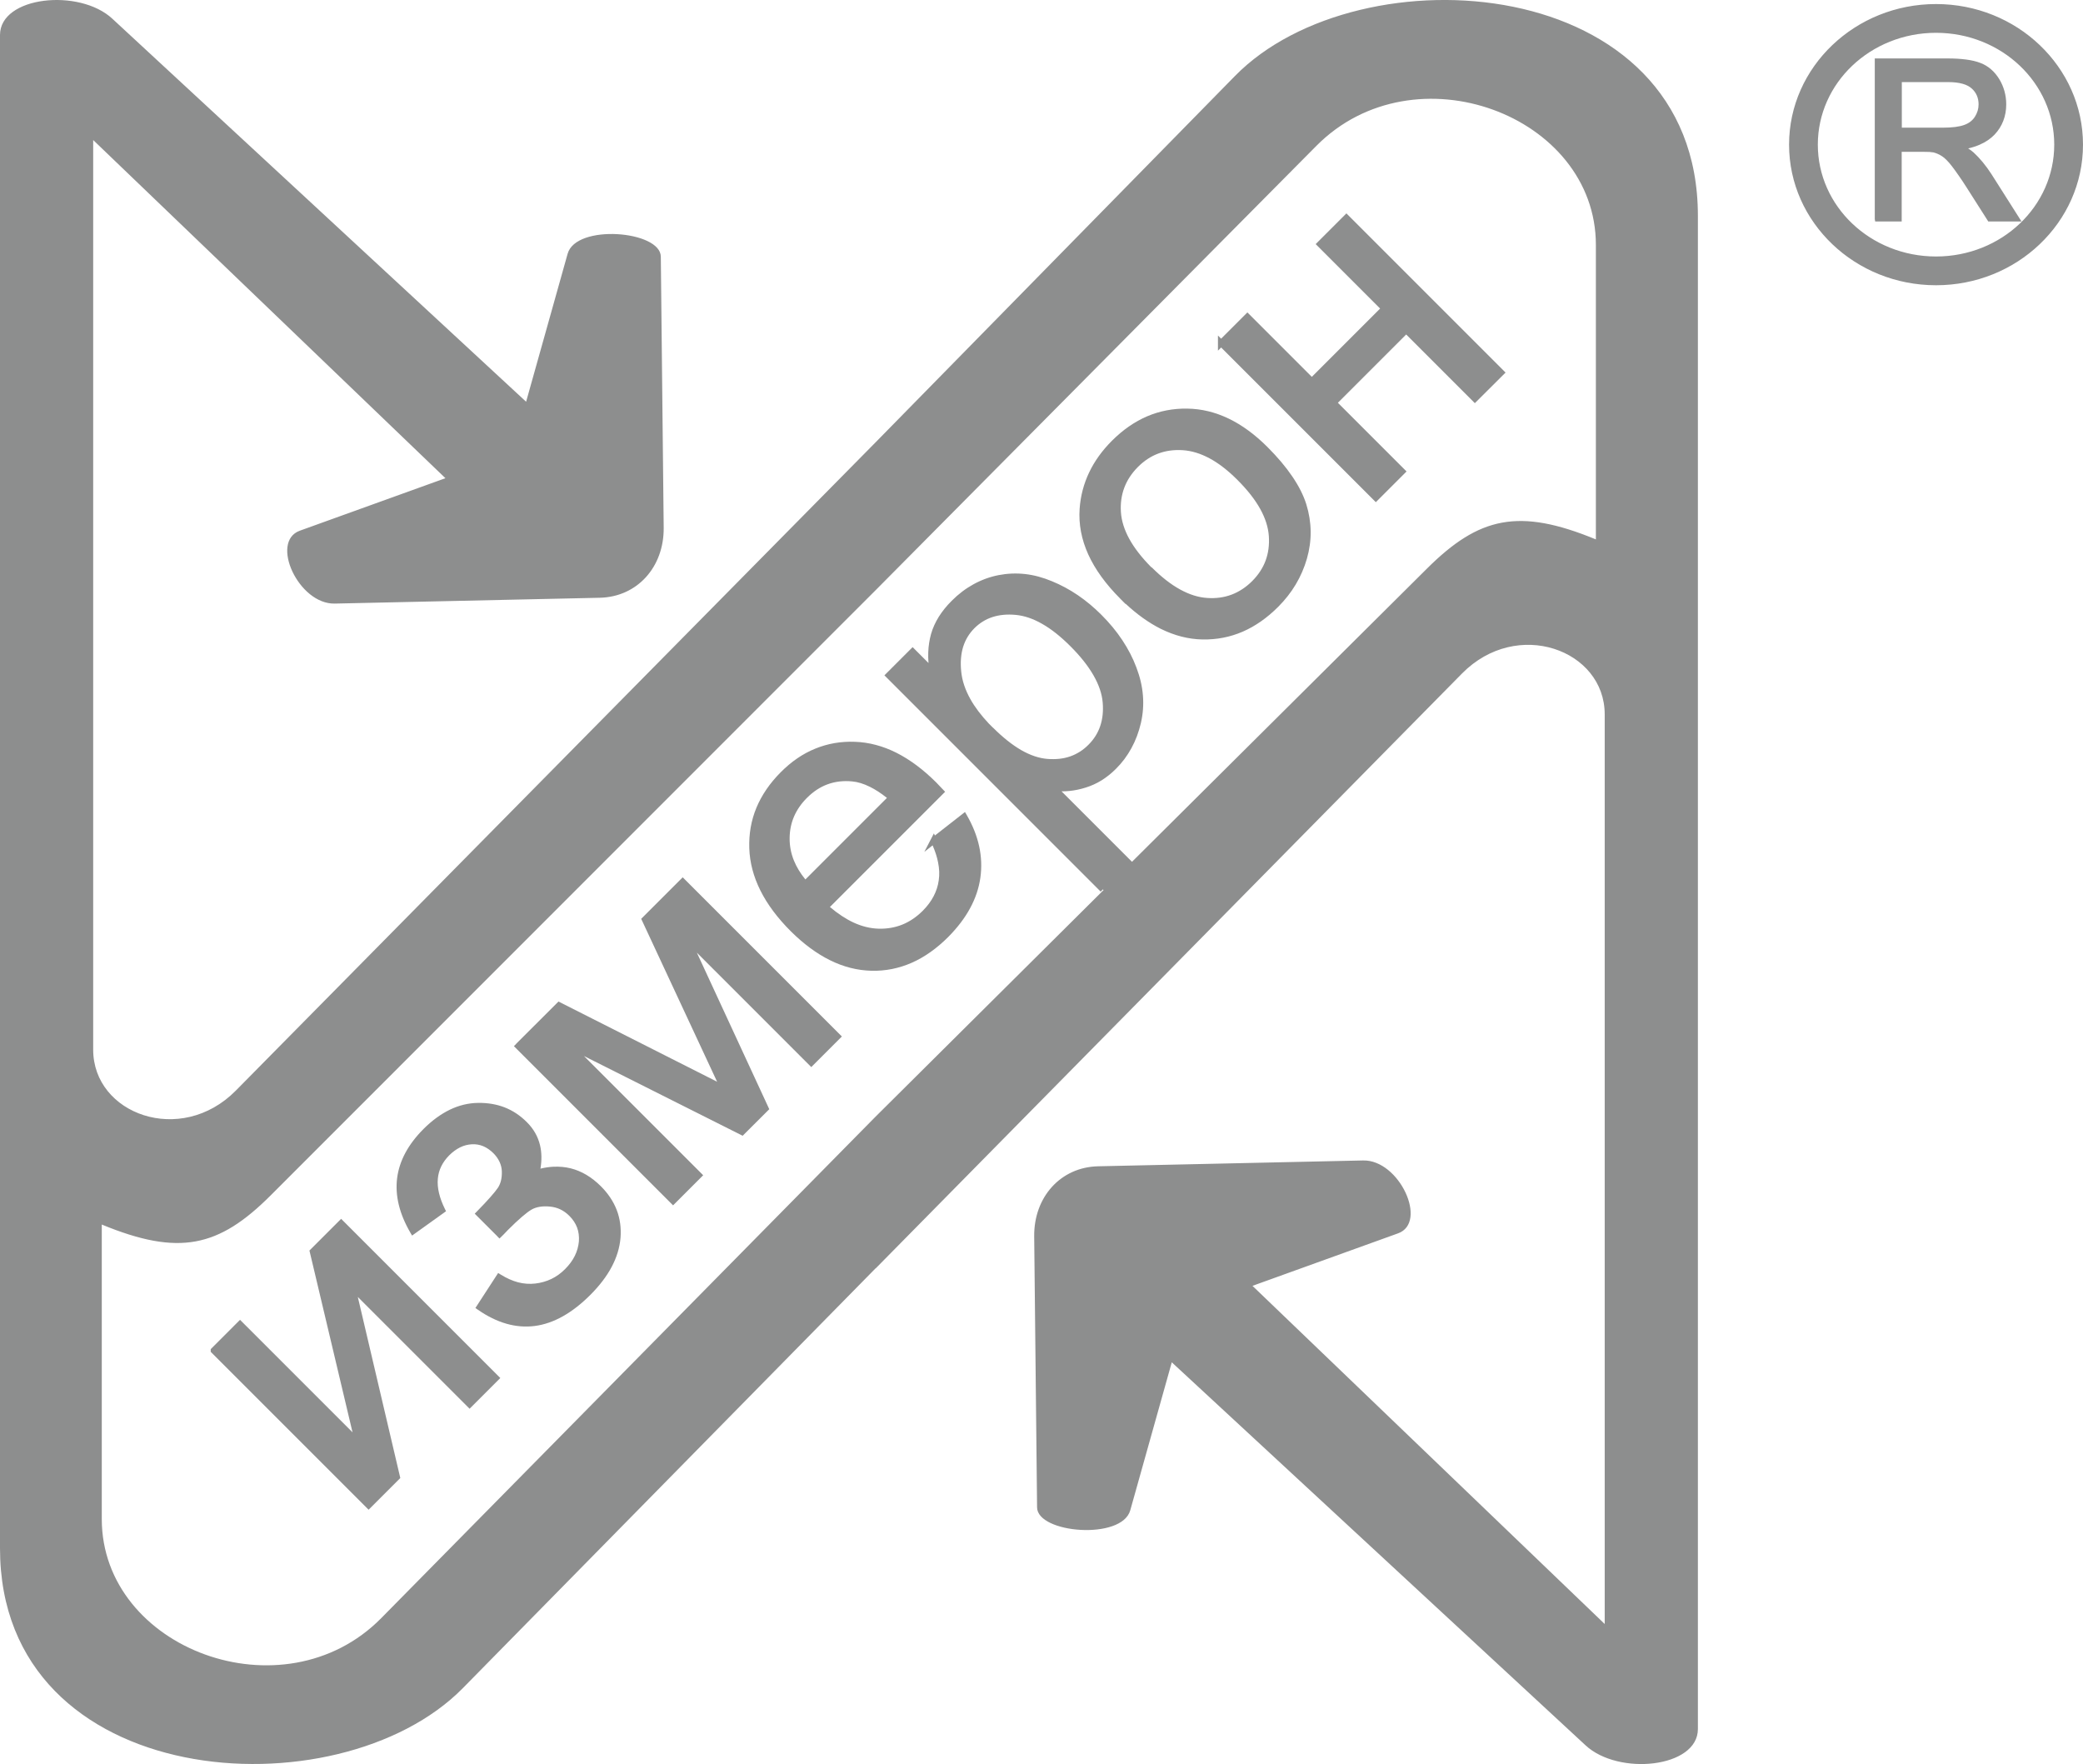 <?xml version="1.0" encoding="UTF-8"?>
<!DOCTYPE svg PUBLIC "-//W3C//DTD SVG 1.1//EN" "http://www.w3.org/Graphics/SVG/1.1/DTD/svg11.dtd">
<!-- Creator: CorelDRAW -->
<svg xmlns="http://www.w3.org/2000/svg" xml:space="preserve" width="25.539mm" height="21.627mm" version="1.1" style="shape-rendering:geometricPrecision; text-rendering:geometricPrecision; image-rendering:optimizeQuality; fill-rule:evenodd; clip-rule:evenodd"
viewBox="0 0 339.74 287.7"
 xmlns:xlink="http://www.w3.org/1999/xlink"
 xmlns:xodm="http://www.corel.com/coreldraw/odm/2003">
 <defs>
  <style type="text/css">
   <![CDATA[
    .fil0 {fill:#8D8E8E}
   ]]>
  </style>
 </defs>
 <g id="Слой_x0020_1">
  <path class="fil0" d="M142.82 206.84l-67.33 68.48c-20.32,20.66 -75.49,17 -75.49,-22.82l0 -246.79c0,-6.33 12.94,-7.66 18.32,-2.66l67.49 62.47 6.77 -24.13c1.37,-4.92 15.16,-3.77 15.2,0.47l0.47 44.22c0.06,6.38 -4.3,11.28 -10.44,11.41l-43.21 0.95c-5.91,0.13 -10.62,-10.12 -5.69,-11.89l23.74 -8.56 -57.45 -55.15 0 148.36c0,10.51 14.29,15.76 23.27,6.66l104.37 -105.75 58.6 -59.73c20.29,-20.68 75.49,-17 75.49,22.82l0 246.79c0,6.33 -12.94,7.66 -18.32,2.66l-67.49 -62.47 -6.77 24.13c-1.37,4.92 -15.16,3.77 -15.2,-0.47l-0.47 -44.22c-0.06,-6.38 4.3,-11.28 10.44,-11.41l43.21 -0.95c5.91,-0.13 10.62,10.12 5.69,11.89l-23.74 8.56 57.45 55.15 0 -148.36c0,-10.51 -14.29,-15.76 -23.27,-6.66l-95.63 97.02 -0 -0.01zm162.96 -171.23l0 -26.08 11.84 0c1.14,0 2.17,0.06 3.07,0.18 0.9,0.12 1.67,0.3 2.3,0.55 0.65,0.24 1.24,0.6 1.75,1.04 0.51,0.44 0.96,0.98 1.34,1.6 0.38,0.62 0.66,1.28 0.85,1.96 0.19,0.69 0.29,1.41 0.29,2.15 0,0.97 -0.16,1.87 -0.48,2.7 -0.32,0.83 -0.79,1.58 -1.42,2.24 -0.64,0.67 -1.44,1.22 -2.41,1.64 -0.57,0.25 -1.21,0.46 -1.9,0.62 0.35,0.22 0.65,0.44 0.89,0.66 0.5,0.46 1,0.99 1.48,1.57 0.49,0.59 0.96,1.24 1.41,1.93l4.92 7.75 -5.42 0 -3.54 -5.56c-0.46,-0.73 -0.88,-1.35 -1.25,-1.88 -0.43,-0.62 -0.82,-1.16 -1.16,-1.6 -0.31,-0.4 -0.6,-0.73 -0.87,-1 -0.26,-0.26 -0.5,-0.46 -0.72,-0.6 -0.23,-0.15 -0.47,-0.27 -0.7,-0.38 -0.23,-0.1 -0.46,-0.18 -0.69,-0.24 -0.17,-0.03 -0.4,-0.06 -0.68,-0.08l-1.1 -0.02 -3.41 0 0 11.36 -4.32 0c-0.03,-0.15 -0.08,-0.37 -0.08,-0.52zm4.42 -14.79l6.74 0c1.49,0 2.64,-0.15 3.45,-0.45 0.39,-0.14 0.73,-0.33 1.01,-0.55 0.28,-0.22 0.52,-0.48 0.71,-0.78 0.2,-0.32 0.35,-0.64 0.45,-0.98 0.1,-0.33 0.15,-0.68 0.15,-1.04 0,-1.06 -0.38,-1.93 -1.13,-2.6 -0.38,-0.33 -0.87,-0.59 -1.49,-0.76 -0.64,-0.18 -1.42,-0.27 -2.32,-0.27l-7.58 0 0 7.43zm5.57 -20.16c6.59,0 12.57,2.55 16.9,6.68 4.37,4.16 7.07,9.9 7.07,16.25 0,6.35 -2.7,12.09 -7.07,16.25 -4.34,4.13 -10.31,6.68 -16.9,6.68 -6.59,0 -12.57,-2.55 -16.9,-6.68 -4.37,-4.16 -7.07,-9.9 -7.07,-16.25 0,-6.35 2.7,-12.09 7.07,-16.25 4.34,-4.13 10.31,-6.68 16.9,-6.68zm13.68 10.07c-3.49,-3.32 -8.33,-5.38 -13.68,-5.38 -5.35,0 -10.19,2.06 -13.68,5.38 -3.46,3.29 -5.6,7.84 -5.6,12.86 0,5.02 2.14,9.56 5.6,12.86 3.49,3.32 8.33,5.38 13.68,5.38 5.35,0 10.19,-2.06 13.68,-5.38 3.46,-3.29 5.6,-7.84 5.6,-12.86 0,-5.02 -2.14,-9.56 -5.6,-12.86zm-294.93 209.15l4.63 -4.63 18.35 18.35 -7.03 -29.65 5.17 -5.17 25.96 25.96 -5.01 5.01 -18.23 -18.23 6.93 29.53 -5.17 5.17 -25.75 -25.75 0 -0.44 0.15 -0.15zm46.62 -18.23l-3.71 -3.71 0.35 -0.36c0.89,-0.9 1.62,-1.68 2.19,-2.33 0.57,-0.64 0.98,-1.15 1.23,-1.52 0.23,-0.34 0.4,-0.74 0.51,-1.18 0.11,-0.45 0.16,-0.97 0.14,-1.54 -0.02,-0.53 -0.15,-1.04 -0.37,-1.52 -0.23,-0.49 -0.56,-0.96 -0.98,-1.39 -0.53,-0.53 -1.1,-0.92 -1.69,-1.17 -0.58,-0.24 -1.21,-0.35 -1.86,-0.31 -0.66,0.04 -1.3,0.2 -1.9,0.5 -0.61,0.3 -1.21,0.73 -1.78,1.3 -1.11,1.12 -1.74,2.4 -1.86,3.83 -0.13,1.46 0.26,3.1 1.15,4.91l0.19 0.38 -5.54 3.97 -0.28 -0.48c-1.8,-3.09 -2.51,-6.06 -2.16,-8.88 0.36,-2.83 1.79,-5.5 4.3,-8.02 1.38,-1.38 2.82,-2.43 4.3,-3.15 1.49,-0.72 3.03,-1.09 4.61,-1.11 1.57,-0.02 3.02,0.22 4.35,0.74 1.32,0.52 2.52,1.32 3.59,2.39 1.1,1.09 1.82,2.35 2.16,3.77 0.28,1.17 0.3,2.44 0.07,3.82 0.73,-0.17 1.44,-0.28 2.14,-0.31 0.96,-0.04 1.89,0.04 2.78,0.26 0.89,0.22 1.75,0.58 2.58,1.07 0.82,0.49 1.61,1.11 2.36,1.86 1.18,1.18 2.04,2.47 2.58,3.87 0.54,1.4 0.74,2.91 0.62,4.52 -0.13,1.59 -0.61,3.18 -1.44,4.75 -0.82,1.55 -1.99,3.08 -3.51,4.6 -2.96,2.95 -5.97,4.64 -9.02,5.04 -3.07,0.4 -6.18,-0.48 -9.3,-2.65l-0.4 -0.28 3.71 -5.71 0.42 0.26c0.95,0.59 1.89,1.01 2.83,1.26 0.93,0.24 1.87,0.31 2.81,0.2 0.94,-0.11 1.82,-0.36 2.63,-0.75 0.81,-0.39 1.56,-0.93 2.24,-1.62 0.68,-0.68 1.2,-1.39 1.57,-2.14 0.37,-0.74 0.59,-1.53 0.67,-2.35 0.06,-0.82 -0.04,-1.58 -0.29,-2.26 -0.26,-0.69 -0.68,-1.33 -1.27,-1.92 -0.45,-0.45 -0.94,-0.8 -1.46,-1.05 -0.52,-0.25 -1.09,-0.4 -1.7,-0.46 -0.62,-0.06 -1.18,-0.05 -1.69,0.04 -0.49,0.08 -0.93,0.23 -1.31,0.45 -0.4,0.23 -0.92,0.62 -1.56,1.17 -0.66,0.56 -1.43,1.29 -2.31,2.17 -0.47,0.49 -0.87,0.93 -1.36,1.38l-0.34 -0.34zm3.03 -31.4l6.92 -6.91 25.87 13.08 -12.38 -26.57 6.77 -6.77 25.96 25.96 -4.99 4.99 -18.66 -18.66 11.81 25.53 -4.34 4.33 -25.88 -13 19.44 19.44 -4.91 4.91 -25.96 -25.96 0.36 -0.36zm68.32 -33.99l4.9 -3.83 0.29 0.5c0.98,1.69 1.65,3.39 2.02,5.08 0.37,1.7 0.44,3.41 0.2,5.13 -0.24,1.71 -0.8,3.37 -1.68,4.99 -0.87,1.61 -2.06,3.16 -3.55,4.67 -1.89,1.89 -3.88,3.3 -5.97,4.22 -2.1,0.92 -4.29,1.36 -6.59,1.3 -2.3,-0.06 -4.55,-0.63 -6.74,-1.72 -2.18,-1.08 -4.32,-2.66 -6.41,-4.74 -2.16,-2.16 -3.81,-4.37 -4.93,-6.61 -1.13,-2.26 -1.74,-4.56 -1.82,-6.89 -0.08,-2.34 0.3,-4.55 1.16,-6.62 0.86,-2.07 2.18,-4 3.97,-5.8 1.73,-1.74 3.6,-3.02 5.62,-3.84 2.03,-0.83 4.19,-1.21 6.48,-1.12 2.3,0.08 4.56,0.68 6.77,1.79 2.2,1.11 4.36,2.72 6.48,4.83l1.46 1.53 -18.79 18.79c1.3,1.1 2.59,1.95 3.86,2.54 1.39,0.64 2.77,0.97 4.14,1 1.37,0.03 2.66,-0.2 3.84,-0.68 1.18,-0.48 2.28,-1.23 3.29,-2.23 0.75,-0.75 1.35,-1.55 1.78,-2.38 0.43,-0.82 0.72,-1.69 0.84,-2.6 0.14,-0.91 0.1,-1.89 -0.11,-2.93 -0.17,-0.88 -0.47,-1.8 -0.89,-2.77l-1.35 1.06 1.56 -3.01 0.17 0.36zm-21.13 7.17l13.3 -13.3c-0.96,-0.77 -1.89,-1.37 -2.78,-1.81 -1.01,-0.5 -1.98,-0.8 -2.89,-0.88 -1.43,-0.14 -2.76,0.02 -3.98,0.46 -1.22,0.44 -2.35,1.18 -3.38,2.21 -0.94,0.93 -1.64,1.95 -2.12,3.05 -0.47,1.09 -0.71,2.27 -0.72,3.53 -0.01,1.26 0.22,2.48 0.7,3.66 0.43,1.05 1.05,2.08 1.87,3.08zm48.17 1.99l-35.28 -35.28 4.6 -4.6 2.59 2.59c-0.05,-0.61 -0.06,-1.2 -0.04,-1.77 0.04,-1.05 0.2,-2.04 0.46,-2.98 0.27,-0.94 0.69,-1.87 1.25,-2.78 0.56,-0.89 1.26,-1.77 2.12,-2.62 1.1,-1.11 2.3,-2.01 3.56,-2.7 1.28,-0.7 2.64,-1.2 4.06,-1.48 1.44,-0.28 2.89,-0.34 4.34,-0.18 1.45,0.16 2.91,0.56 4.38,1.17 1.46,0.6 2.88,1.36 4.23,2.28 1.34,0.91 2.62,1.98 3.85,3.21 1.31,1.31 2.45,2.68 3.4,4.12 0.95,1.43 1.72,2.91 2.29,4.44 0.59,1.54 0.95,3.06 1.07,4.57 0.13,1.52 0.01,3.02 -0.33,4.52 -0.35,1.48 -0.86,2.84 -1.54,4.08 -0.68,1.25 -1.52,2.38 -2.53,3.38 -0.74,0.74 -1.52,1.36 -2.35,1.88 -0.83,0.51 -1.69,0.9 -2.6,1.18 -0.9,0.28 -1.79,0.47 -2.67,0.55 -0.42,0.04 -0.83,0.06 -1.25,0.06l11.49 11.49 48.12 -47.83c8.49,-8.44 14.97,-9.93 27.54,-4.75l0 -48.03c0,-21.19 -29.62,-32.25 -45.58,-16.16l-71.89 72.47 -98.68 98.71c-8.48,8.48 -14.97,9.93 -27.54,4.75l0 48.03c0,21.21 29.67,32.3 45.58,16.16l80.63 -81.79 37.18 -36.95 -0.11 -0.11 -0.36 0.36zm-17.56 -26.74c1.59,1.59 3.14,2.82 4.62,3.67 1.46,0.83 2.87,1.31 4.23,1.42 1.37,0.11 2.61,-0.02 3.73,-0.41 1.11,-0.39 2.11,-1.02 2.98,-1.9 0.9,-0.9 1.54,-1.92 1.92,-3.06 0.39,-1.15 0.52,-2.43 0.4,-3.84 -0.12,-1.41 -0.62,-2.88 -1.49,-4.4 -0.88,-1.54 -2.14,-3.14 -3.8,-4.79 -1.58,-1.58 -3.12,-2.8 -4.61,-3.64 -1.47,-0.84 -2.9,-1.32 -4.3,-1.45 -1.39,-0.13 -2.66,-0.01 -3.79,0.36 -1.11,0.36 -2.1,0.98 -2.95,1.83 -0.85,0.86 -1.46,1.87 -1.82,3.02 -0.36,1.17 -0.47,2.5 -0.32,3.99 0.14,1.49 0.64,2.99 1.49,4.52 0.74,1.33 1.76,2.67 3.04,4.03l0.65 0.65zm20.75 -21.04c-2.38,-2.38 -4.12,-4.79 -5.23,-7.23 -1.11,-2.46 -1.58,-4.95 -1.4,-7.46 0.15,-2.08 0.67,-4.05 1.55,-5.9 0.88,-1.85 2.12,-3.57 3.72,-5.17 1.78,-1.78 3.7,-3.11 5.75,-3.99 2.05,-0.87 4.24,-1.29 6.54,-1.25 2.31,0.03 4.57,0.58 6.75,1.63 2.18,1.05 4.29,2.6 6.33,4.64 1.64,1.64 2.99,3.24 4.04,4.79 1.07,1.57 1.83,3.08 2.29,4.54 0.45,1.46 0.69,2.94 0.71,4.42 0.02,1.48 -0.19,2.97 -0.61,4.45 -0.43,1.49 -1.04,2.89 -1.82,4.2 -0.78,1.31 -1.74,2.53 -2.87,3.66 -1.81,1.81 -3.74,3.16 -5.79,4.05 -2.06,0.89 -4.24,1.31 -6.55,1.27 -2.3,-0.04 -4.58,-0.63 -6.82,-1.74 -1.93,-0.97 -3.84,-2.33 -5.73,-4.09l0 0.05 -0.87 -0.87zm5.12 -5.12c1.59,1.59 3.14,2.8 4.66,3.63 1.5,0.82 2.96,1.28 4.39,1.37 1.43,0.1 2.76,-0.08 3.98,-0.54 1.22,-0.46 2.35,-1.2 3.36,-2.21 1.01,-1.01 1.74,-2.13 2.19,-3.34 0.45,-1.22 0.63,-2.56 0.53,-4 -0.1,-1.44 -0.57,-2.92 -1.41,-4.43 -0.85,-1.54 -2.1,-3.12 -3.73,-4.75 -1.53,-1.53 -3.04,-2.7 -4.53,-3.5 -1.47,-0.79 -2.93,-1.24 -4.38,-1.33 -1.44,-0.09 -2.77,0.09 -3.99,0.55 -1.21,0.45 -2.32,1.19 -3.32,2.19 -1.01,1.02 -1.75,2.14 -2.21,3.36 -0.46,1.22 -0.65,2.55 -0.56,3.97 0.09,1.43 0.55,2.9 1.37,4.4 0.82,1.49 2.01,3.02 3.56,4.59l0.09 0.07zm11.33 -37.29l4.28 -4.28 10.51 10.51 11.14 -11.14 -10.51 -10.51 5.01 -5.01 25.96 25.96 -5.01 4.99 -11.2 -11.2 -11.14 11.14 11.2 11.2 -5.01 5.01 -25.23 -25.23 -0.52 0.52 0 -2.47 0.52 0.52z"/>
 </g>
</svg>
